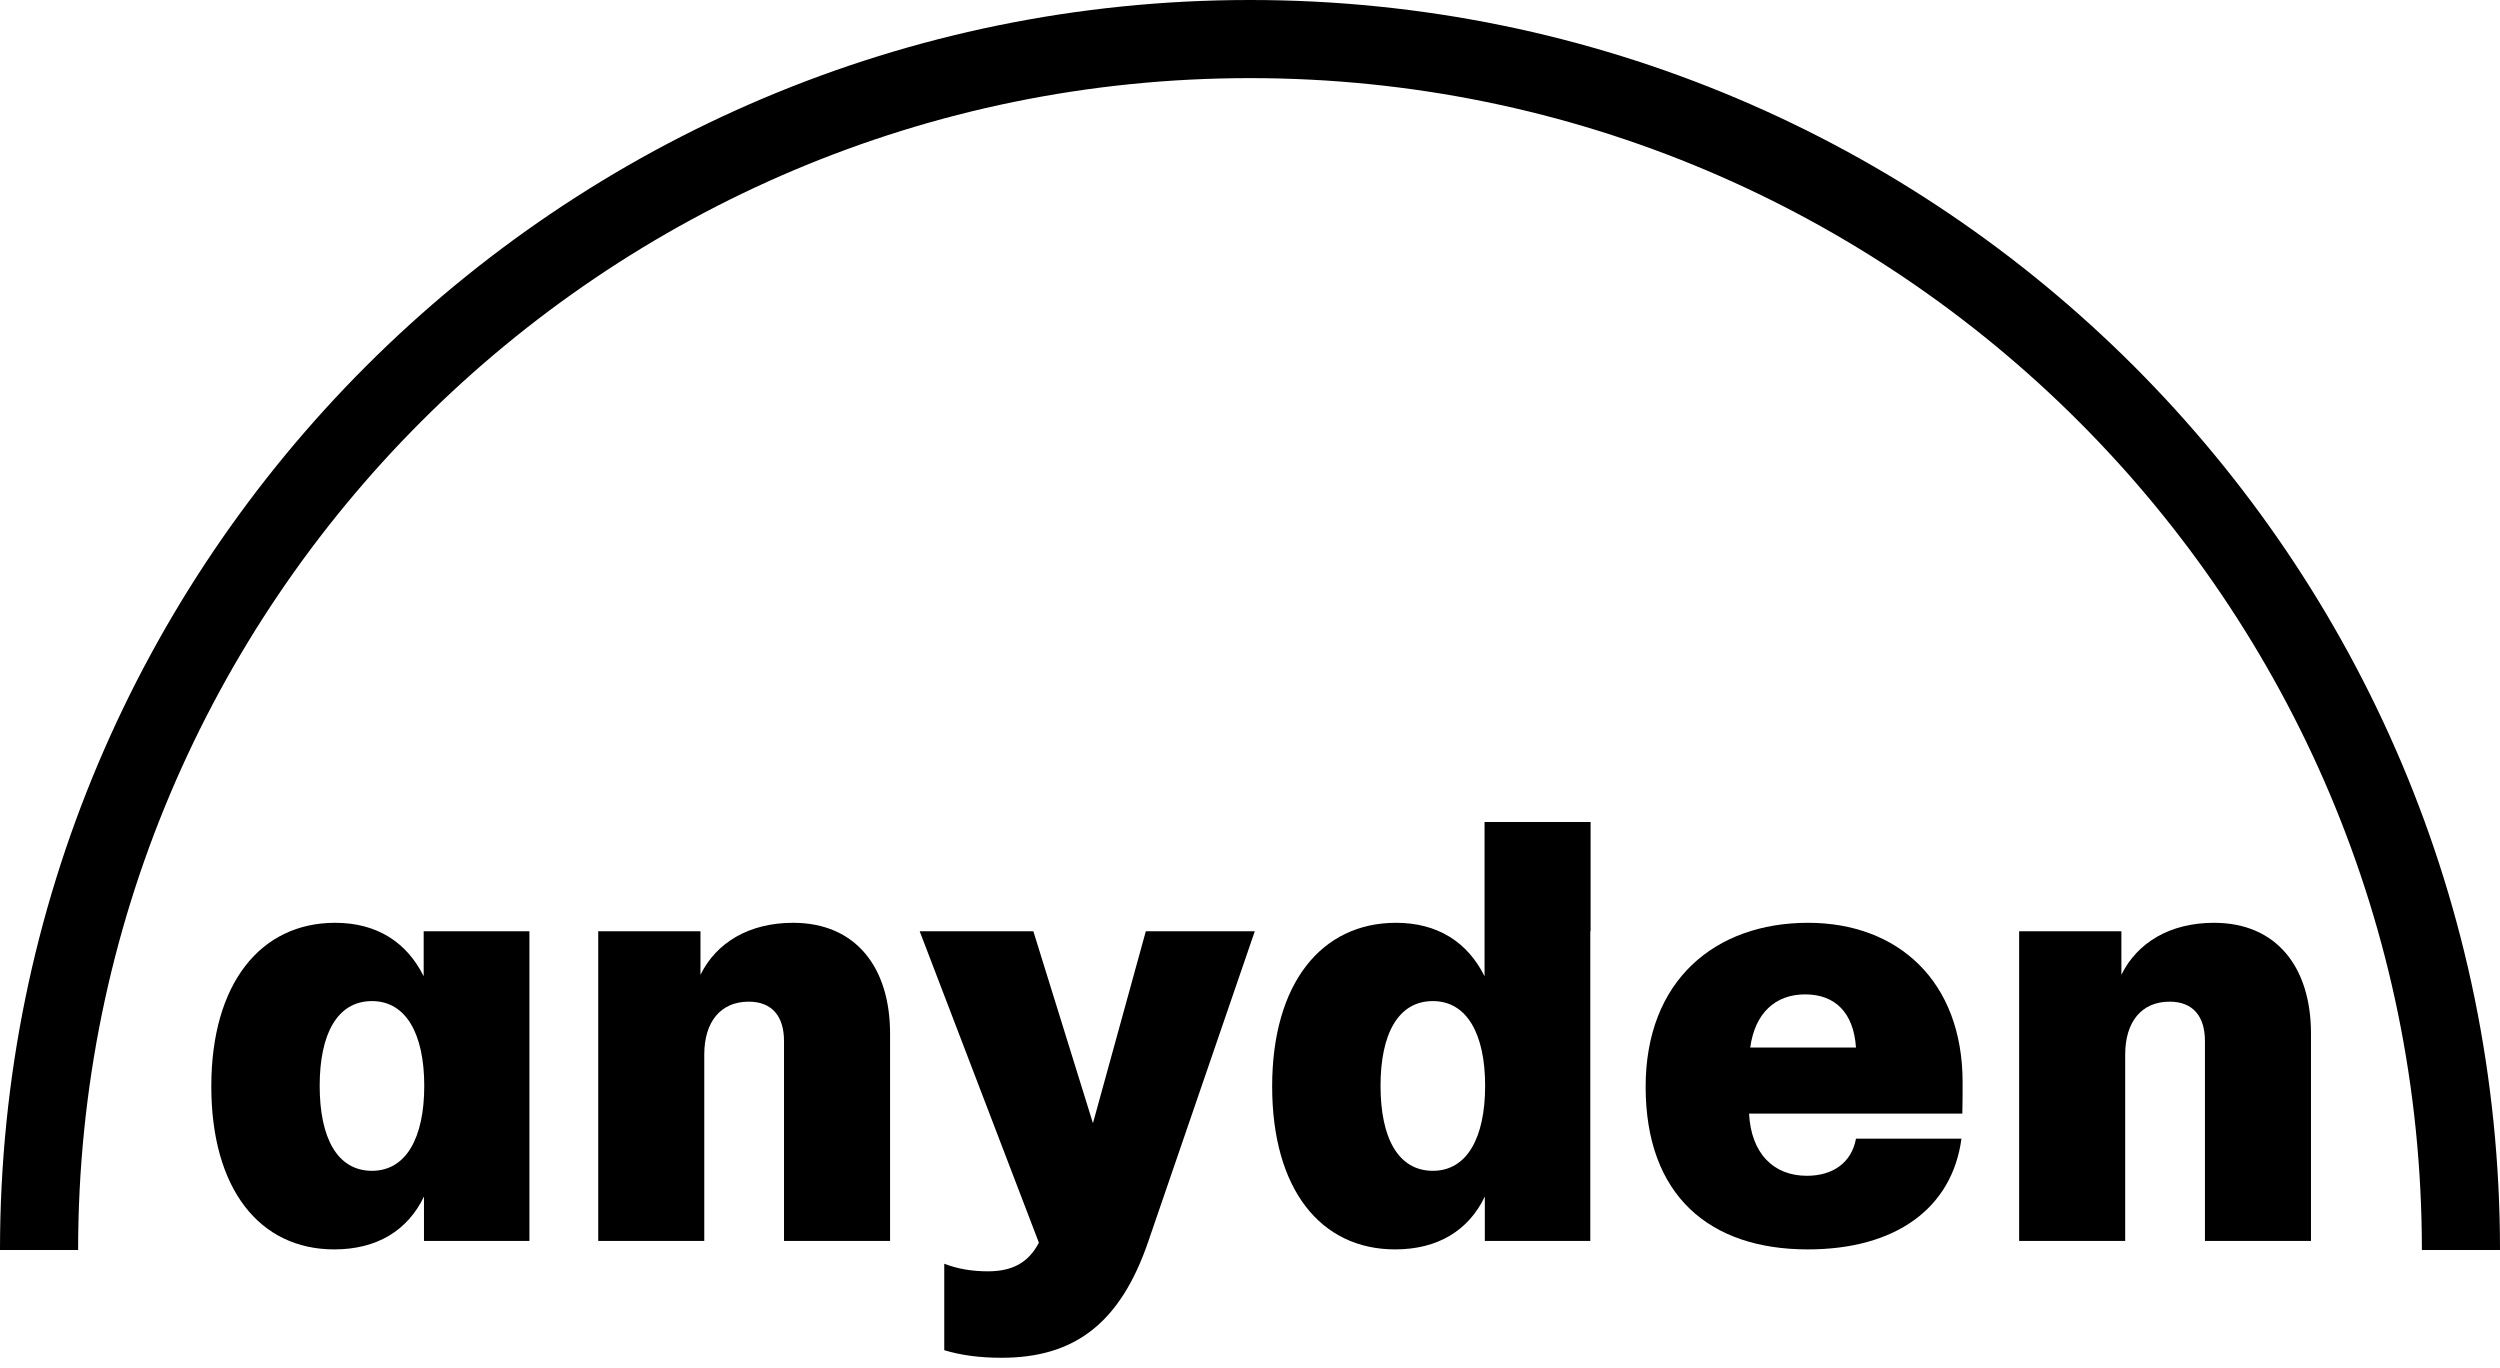 <svg width="117" height="64" viewBox="0 0 117 64" fill="none" xmlns="http://www.w3.org/2000/svg">
<path fill-rule="evenodd" clip-rule="evenodd" d="M113.344 58.501C113.344 58.5 113.344 58.5 113.344 58.5C113.344 28.211 88.789 3.656 58.5 3.656C28.211 3.656 3.656 28.211 3.656 58.5C3.656 58.5 3.656 58.5 3.656 58.501H3.51793e-09C3.51793e-09 58.5 0 58.5 0 58.5C0 26.191 26.191 0 58.5 0C90.809 0 117 26.191 117 58.5C117 58.5 117 58.5 117 58.501H113.344Z" fill="black"/>
<path d="M19.828 45.689C19.035 44.089 17.627 43.187 15.685 43.187C12.199 43.187 9.889 46.017 9.889 50.843C9.889 55.642 12.145 58.472 15.645 58.472C17.627 58.472 19.076 57.597 19.842 55.998V58.076H24.777V43.584H19.828V45.689ZM17.408 54.794C15.781 54.794 14.961 53.249 14.961 50.816C14.961 48.396 15.781 46.851 17.408 46.851C19.008 46.851 19.855 48.396 19.855 50.816C19.855 53.249 19.008 54.794 17.408 54.794Z" fill="black"/>
<path d="M37.116 43.187C35.051 43.187 33.52 44.117 32.782 45.621V43.584H27.997V58.076H32.96V49.353C32.96 47.822 33.725 46.878 35.038 46.878C36.145 46.878 36.692 47.576 36.692 48.724V58.076H41.655V48.369C41.655 45.279 40.055 43.187 37.116 43.187Z" fill="black"/>
<path d="M51.15 52.566L48.361 43.584H43.042L48.62 58.158C48.115 59.128 47.335 59.498 46.228 59.498C45.503 59.498 44.82 59.388 44.191 59.142V63.189C44.956 63.421 45.831 63.544 46.87 63.544C50.275 63.544 52.421 61.945 53.734 58.117L58.724 43.584H53.624L51.15 52.566Z" fill="black"/>
<path d="M69.477 38.47V45.689C68.684 44.089 67.275 43.187 65.334 43.187C61.848 43.187 59.537 46.017 59.537 50.843C59.537 55.642 61.793 58.472 65.293 58.472C67.275 58.472 68.725 57.597 69.49 55.998V58.076H74.426V43.584H74.44V38.47H69.477ZM67.057 54.794C65.43 54.794 64.609 53.249 64.609 50.816C64.609 48.396 65.43 46.851 67.057 46.851C68.656 46.851 69.504 48.396 69.504 50.816C69.504 53.249 68.656 54.794 67.057 54.794Z" fill="black"/>
<path d="M91.85 50.652C91.85 45.894 88.802 43.187 84.618 43.187C80.257 43.187 77.016 45.894 77.016 50.857C77.016 55.956 80.011 58.472 84.604 58.472C88.706 58.472 91.358 56.558 91.796 53.291H86.86C86.655 54.412 85.78 55.027 84.563 55.027C82.991 55.027 81.952 53.974 81.856 52.115H91.837C91.85 51.636 91.85 51.144 91.85 50.652ZM84.481 46.537C85.889 46.537 86.751 47.398 86.86 49.025H81.911C82.13 47.412 83.087 46.537 84.481 46.537Z" fill="black"/>
<path d="M103.615 43.187C101.55 43.187 100.019 44.117 99.281 45.621V43.584H94.496V58.076H99.459V49.353C99.459 47.822 100.224 46.878 101.537 46.878C102.644 46.878 103.191 47.576 103.191 48.724V58.076H108.154V48.369C108.154 45.279 106.554 43.187 103.615 43.187Z" fill="black"/>
</svg>
